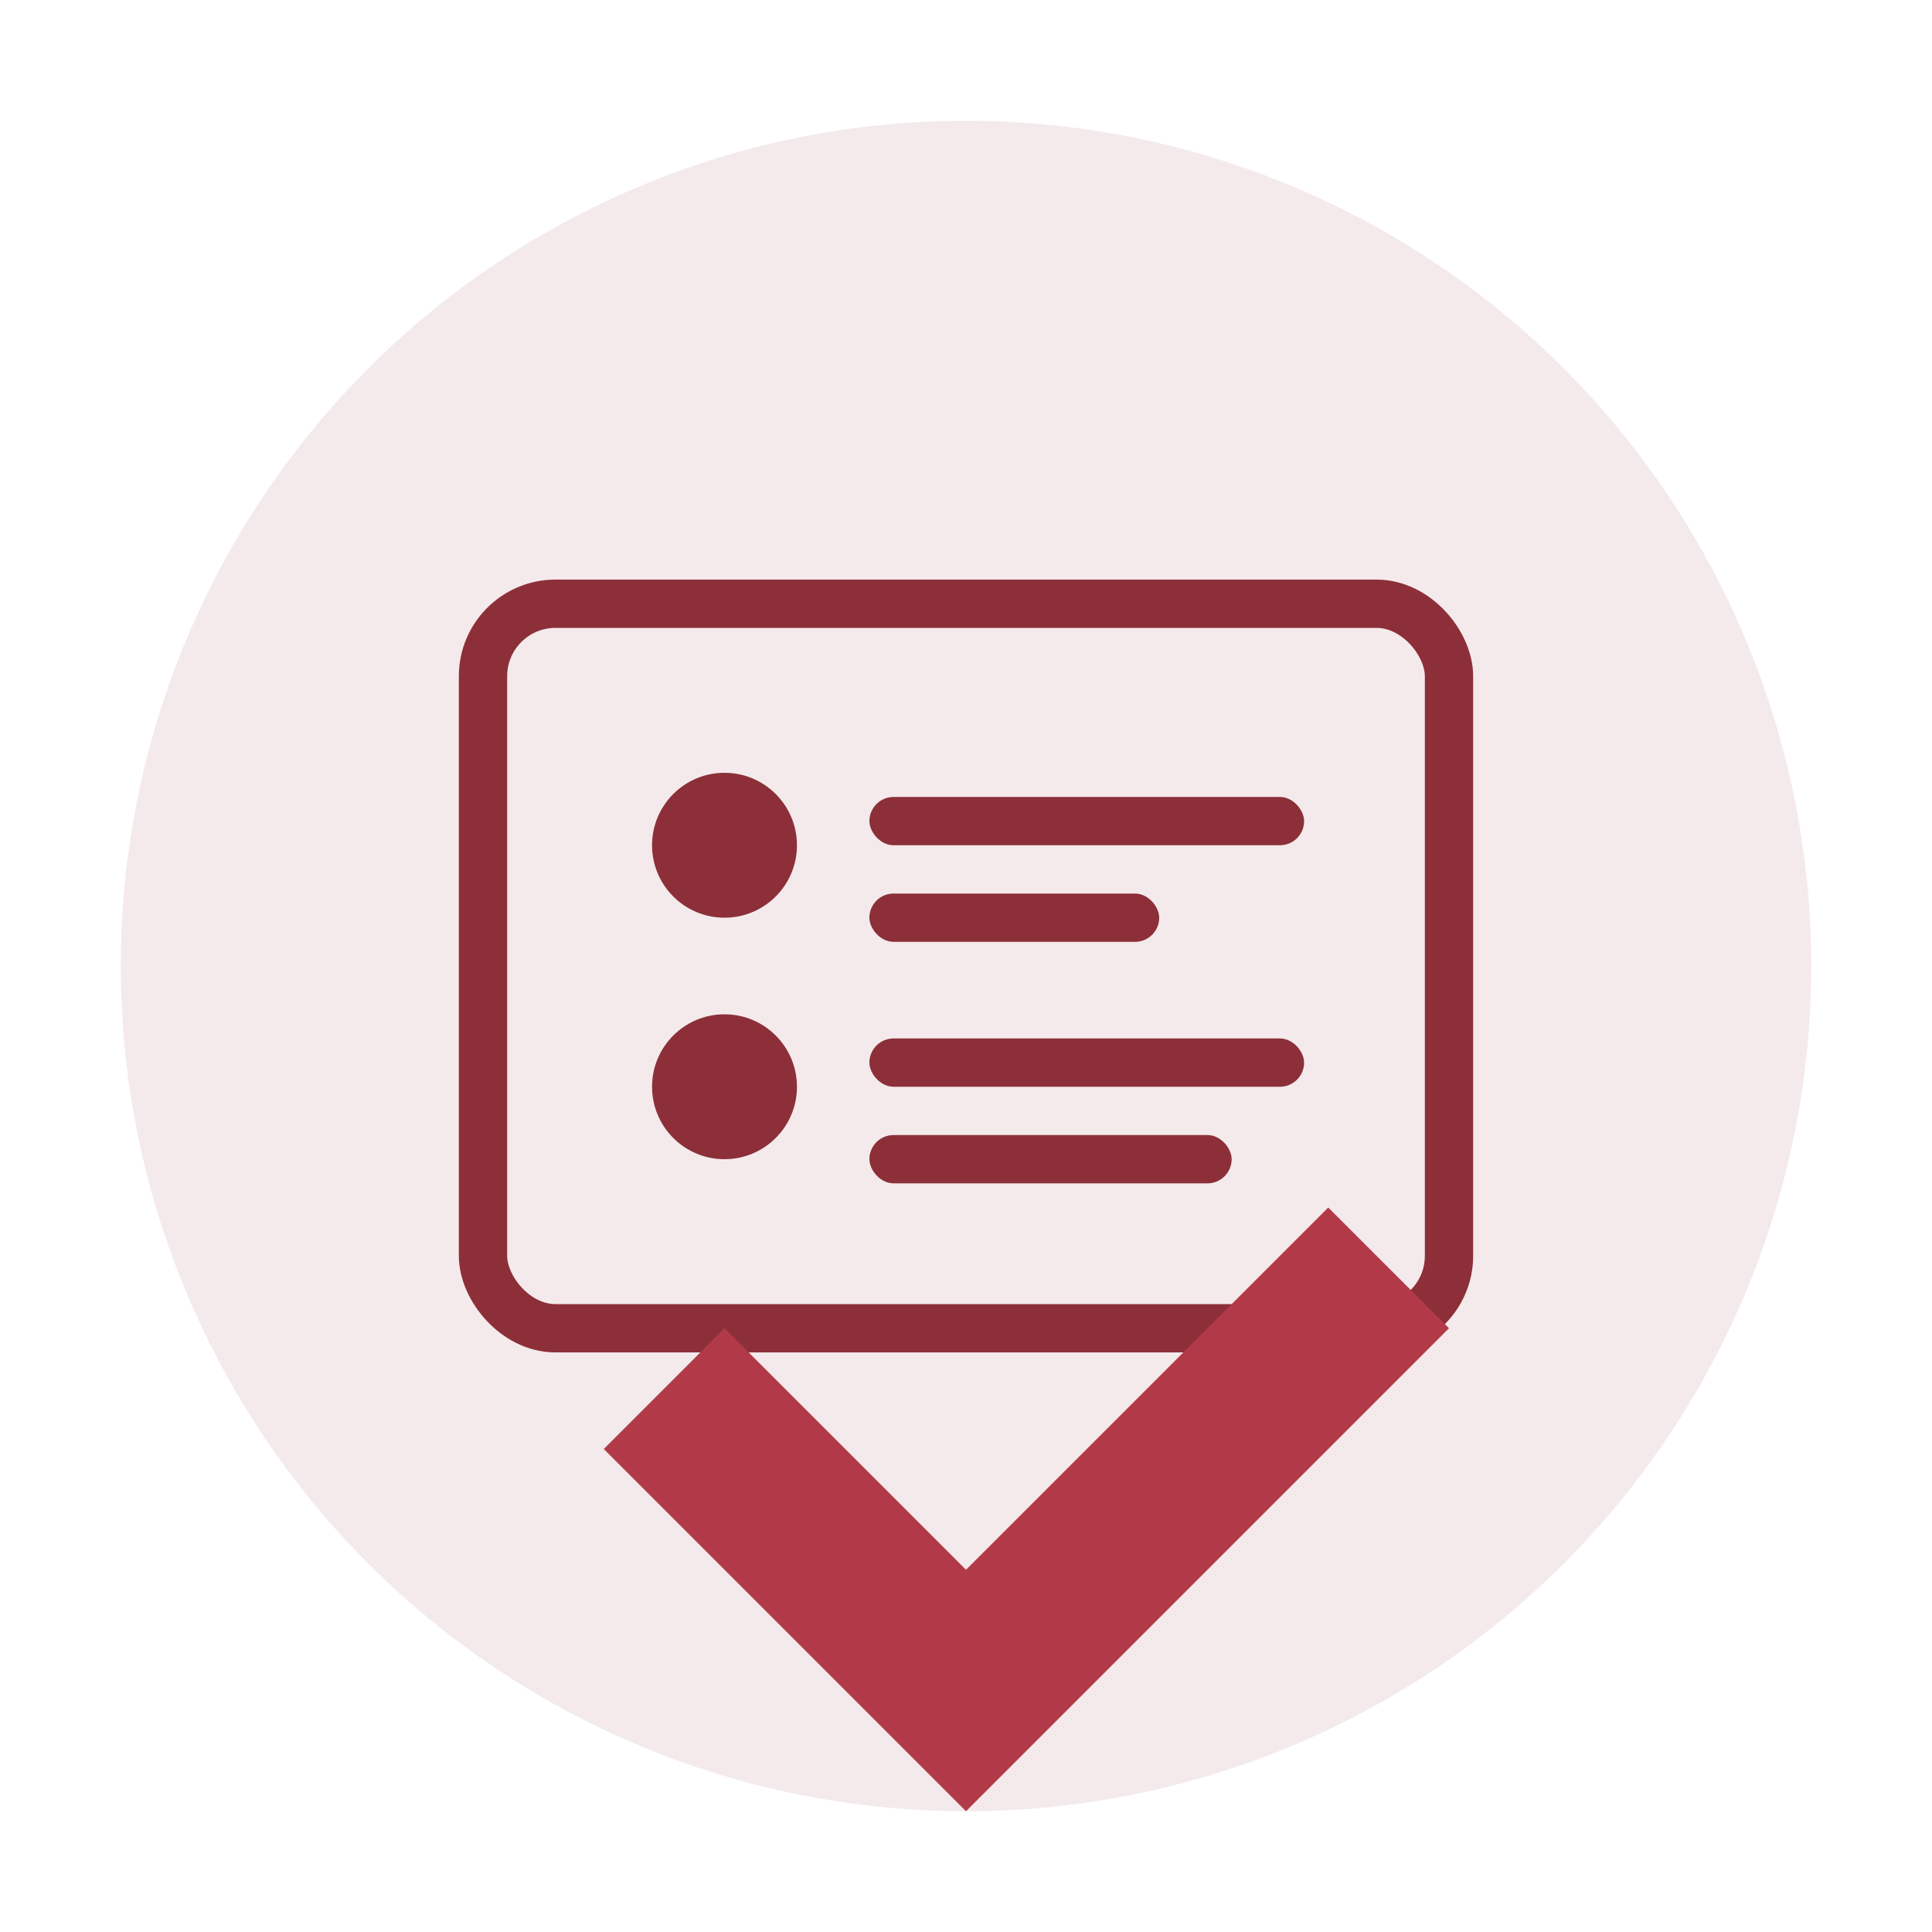 <svg xmlns="http://www.w3.org/2000/svg" viewBox="0 0 80 80" width="80" height="80">
  <circle cx="40" cy="40" r="35" fill="#8c2f39" opacity="0.1"/>
  <g fill="#8c2f39">
    <rect x="20" y="25" width="40" height="30" rx="3" fill="none" stroke="#8c2f39" stroke-width="2"/>
    <circle cx="30" cy="35" r="3"/>
    <rect x="36" y="33" width="18" height="2" rx="1"/>
    <rect x="36" y="37" width="12" height="2" rx="1"/>
    <circle cx="30" cy="45" r="3"/>
    <rect x="36" y="43" width="18" height="2" rx="1"/>
    <rect x="36" y="47" width="15" height="2" rx="1"/>
    <path d="M25 60l5-5 10 10 15-15 5 5-20 20z" fill="#b23a48"/>
  </g>
</svg>